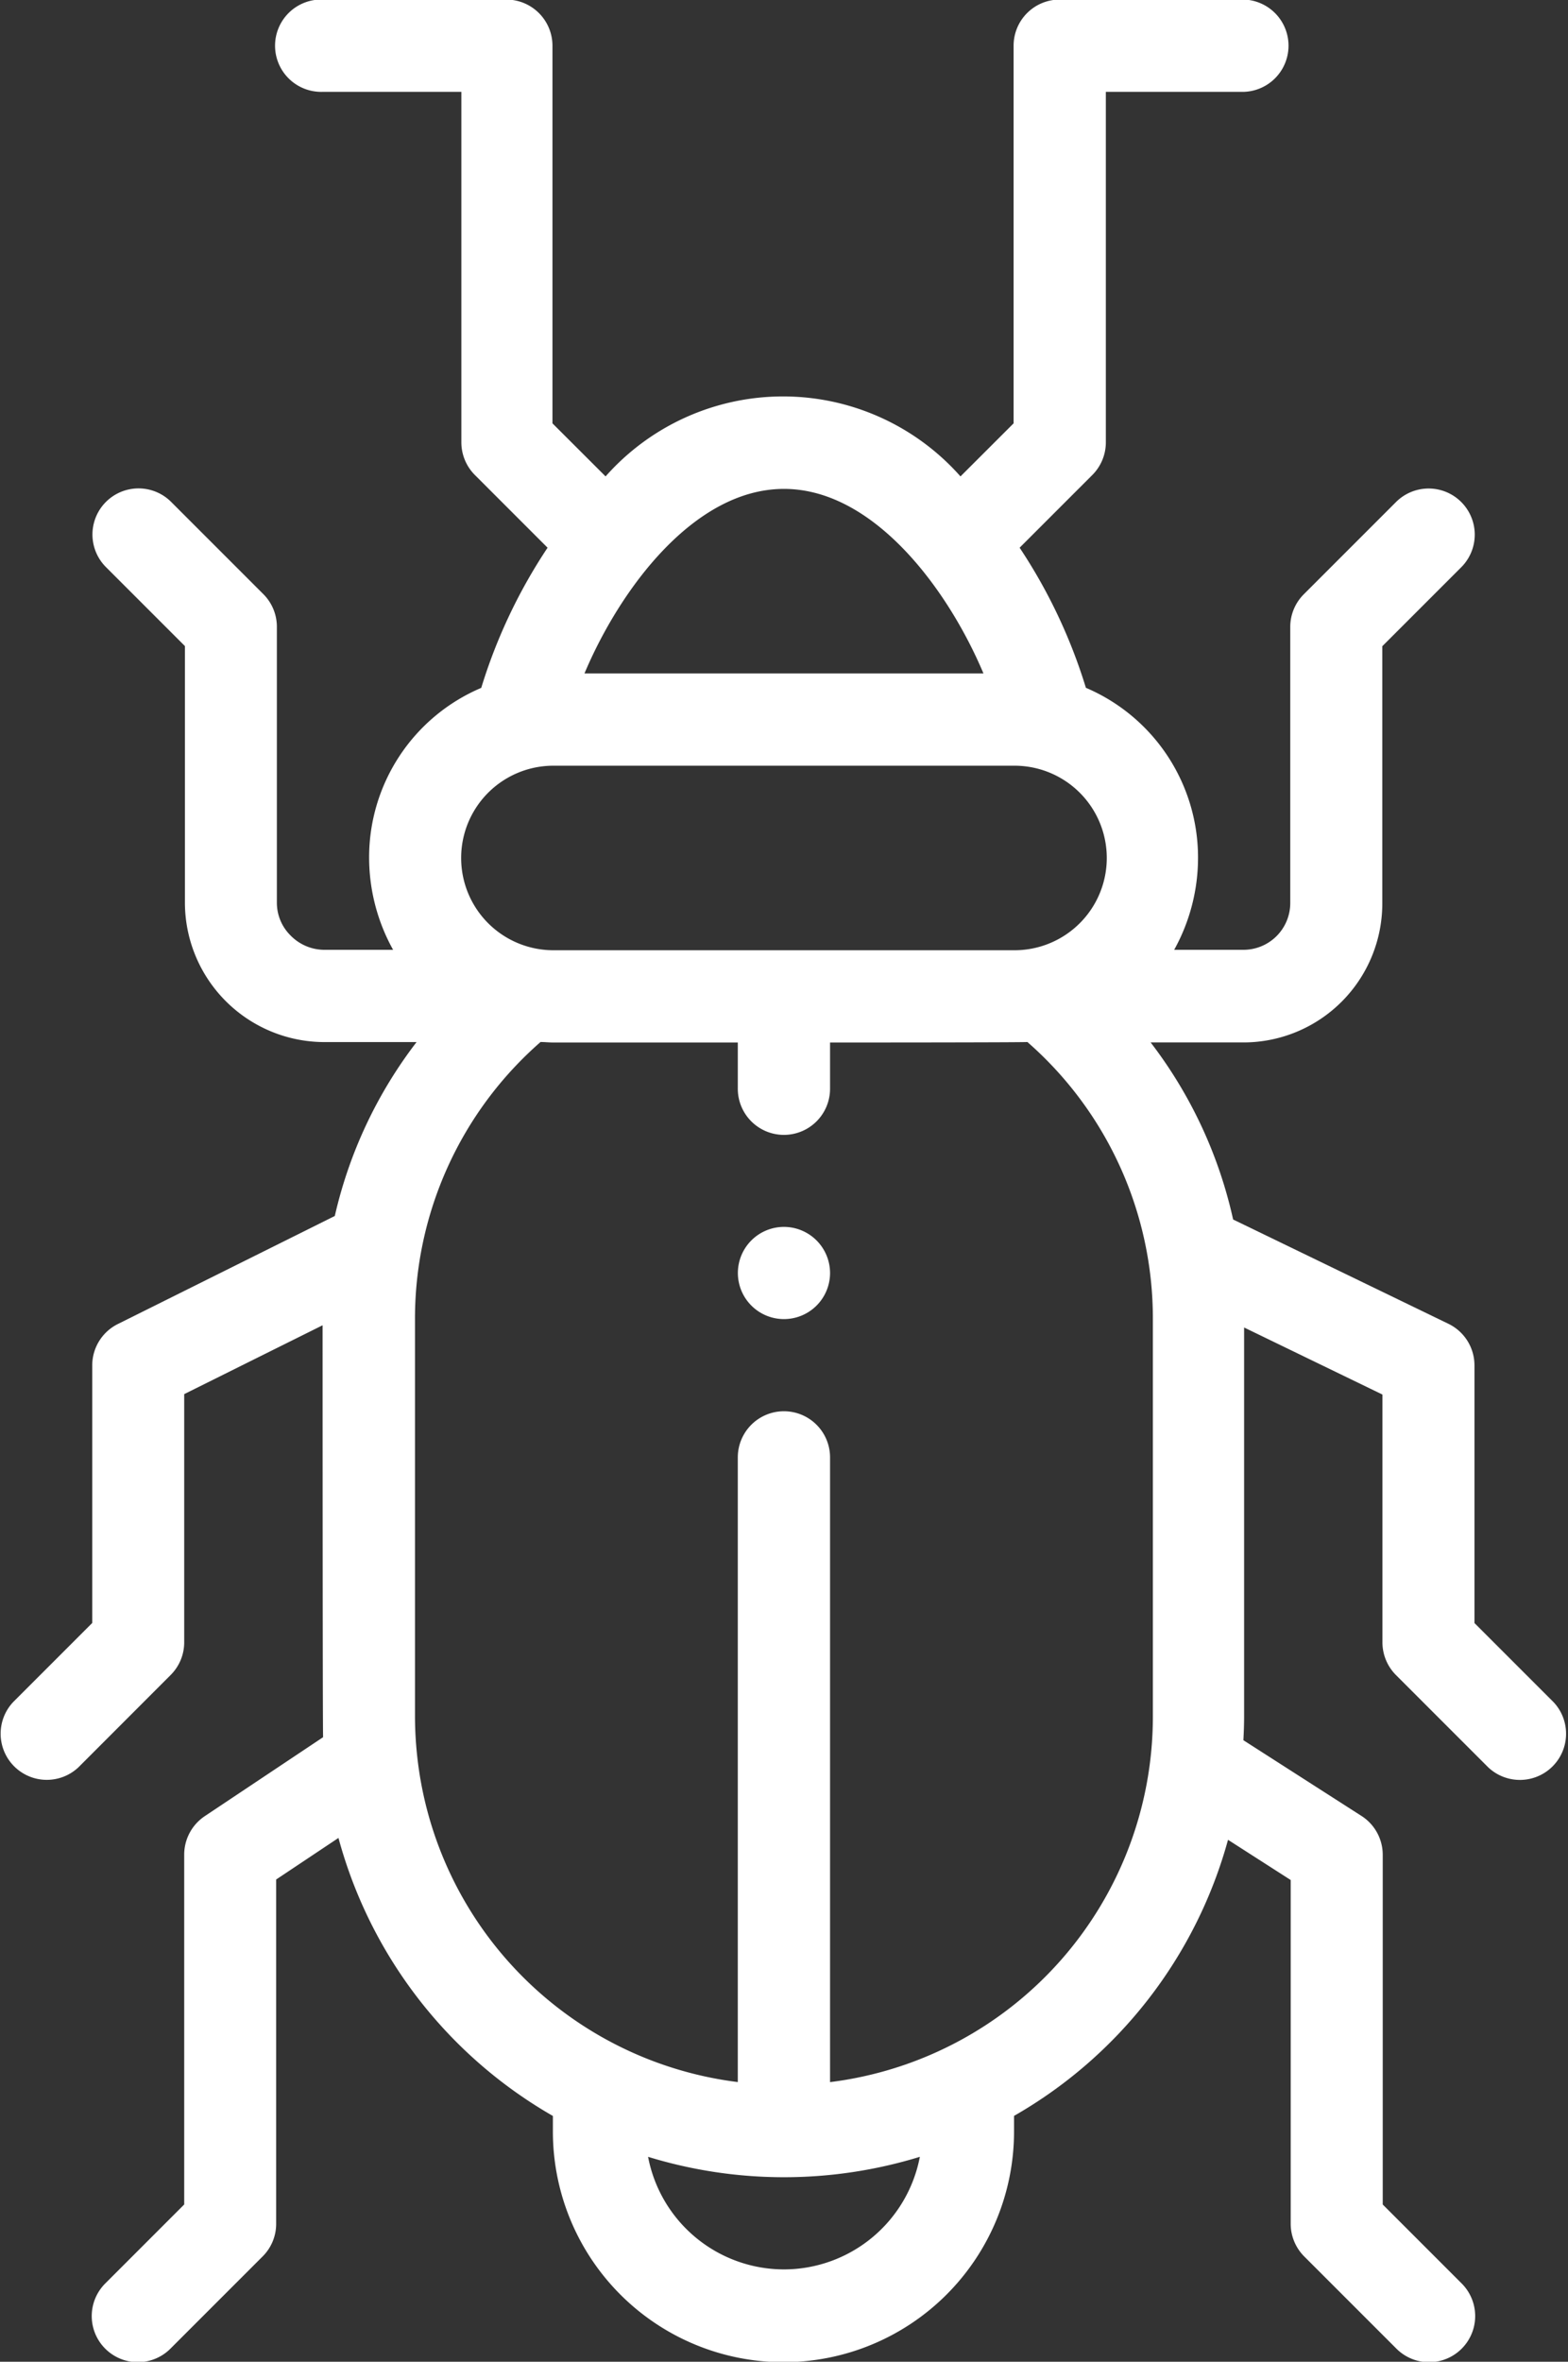 <svg xmlns="http://www.w3.org/2000/svg" width="21.843" height="32.892" viewBox="0 0 21.843 32.892">
   <rect x="0" y="0" width="21.843" height="32.892" fill="#333333" stroke="none"/>
   <g data-name="Group 62" fill="#ffffff">
      <path data-name="Path 154" d="M11.563 17.73a.642.642 0 1 1-.642-.643.643.643 0 0 1 .642.643zm0 0"/>
      <path data-name="Path 155" d="M1.641 18.44a.643.643 0 0 0-.356.574v3.589l-1.1 1.1a.643.643 0 0 0 .909.909l1.284-1.285a.642.642 0 0 0 .188-.454v-3.457l1.928-.959s0 5.639.007 5.737l-1.649 1.1a.645.645 0 0 0-.286.535v4.873l-1.1 1.1a.642.642 0 0 0 .908.908l1.285-1.285a.639.639 0 0 0 .188-.454v-4.795l.868-.579a6.386 6.386 0 0 0 2.987 3.872v.217a3.212 3.212 0 0 0 6.424 0v-.218a6.373 6.373 0 0 0 2.981-3.845l.873.56v4.788a.644.644 0 0 0 .188.454l1.285 1.285a.642.642 0 1 0 .909-.908l-1.1-1.1v-4.873a.642.642 0 0 0-.3-.541l-1.641-1.052c.006-.111.01-.223.01-.335v-5.413l1.927.934v3.452a.646.646 0 0 0 .188.454l1.285 1.285a.643.643 0 0 0 .909-.909l-1.1-1.1v-3.589a.643.643 0 0 0-.362-.578l-3-1.453a6.277 6.277 0 0 0-1.149-2.466h1.3a1.935 1.935 0 0 0 1.927-1.937V9l1.1-1.1a.642.642 0 0 0-.909-.908l-1.285 1.285a.642.642 0 0 0-.188.454v3.843a.652.652 0 0 1-.642.654h-.975a2.643 2.643 0 0 0 .332-1.285 2.569 2.569 0 0 0-1.562-2.364 7.471 7.471 0 0 0-.923-1.951l1.013-1.013a.644.644 0 0 0 .188-.454V1.279h1.927a.643.643 0 0 0 0-1.285h-2.57a.642.642 0 0 0-.642.642v5.26l-.74.739a3.3 3.3 0 0 0-4.944 0l-.74-.739V.636a.643.643 0 0 0-.643-.642H4.5a.643.643 0 1 0 0 1.285h1.927v4.882a.644.644 0 0 0 .188.454l1.013 1.013a7.457 7.457 0 0 0-.924 1.952 2.563 2.563 0 0 0-1.562 2.363 2.646 2.646 0 0 0 .334 1.285h-.971a.661.661 0 0 1-.458-.2.641.641 0 0 1-.19-.456V8.729a.643.643 0 0 0-.188-.454L2.384 6.99a.642.642 0 0 0-.908.908l1.1 1.1v3.577a1.945 1.945 0 0 0 1.927 1.938h1.3a6.265 6.265 0 0 0-1.139 2.422zm9.28 13.166a1.929 1.929 0 0 1-1.893-1.568 6.447 6.447 0 0 0 3.786 0 1.93 1.93 0 0 1-1.893 1.568zm.642-2.609v-8.7a.642.642 0 0 0-1.285 0v8.7a5.131 5.131 0 0 1-4.465-4.527 5.241 5.241 0 0 1-.032-.572v-5.524a5.114 5.114 0 0 1 1.749-3.862c.059 0 .119.007.179.007h2.569v.644a.642.642 0 0 0 1.285 0v-.644s2.689 0 2.749-.007a5.114 5.114 0 0 1 1.748 3.862v5.524a5.13 5.13 0 0 1-4.5 5.1zm-.642-22.188c1.253 0 2.286 1.4 2.779 2.57H8.142c.493-1.171 1.526-2.57 2.779-2.57zm-3.212 3.855h6.424a1.285 1.285 0 0 1 0 2.57H7.709a1.285 1.285 0 0 1 0-2.57zm0 0"/>
   </g>
</svg>